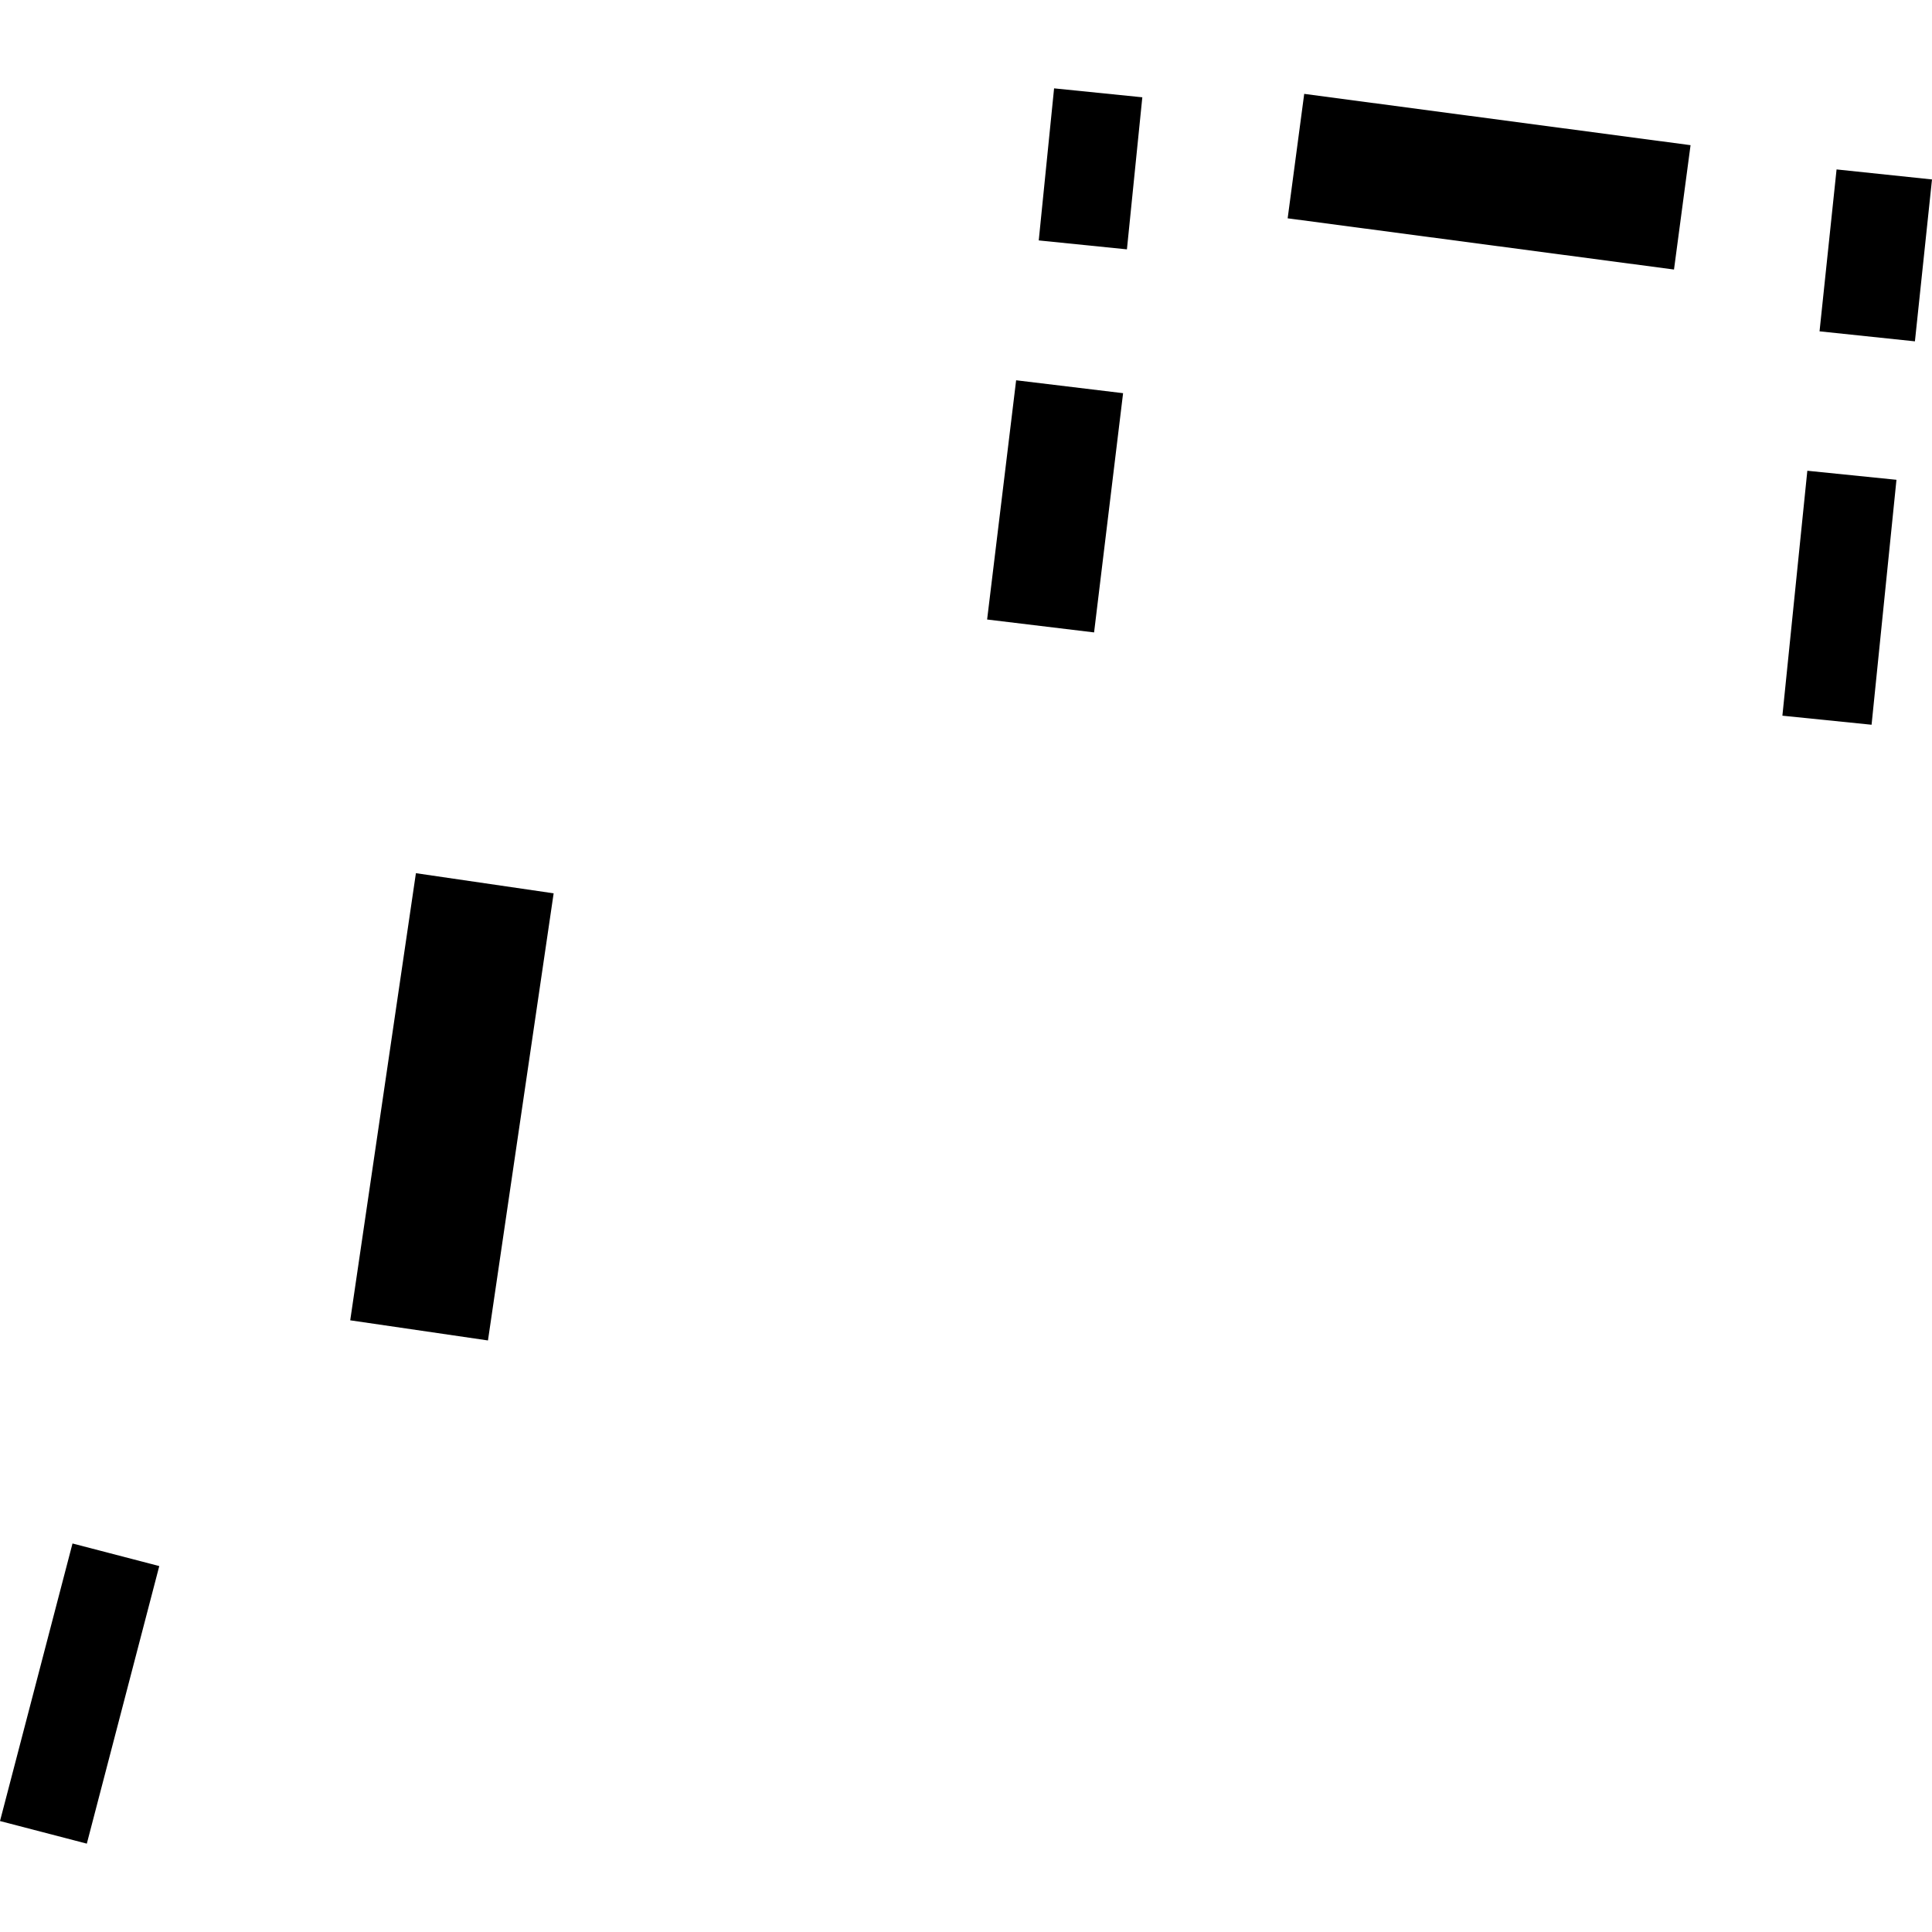 <?xml version="1.0" encoding="utf-8" standalone="no"?>
<!DOCTYPE svg PUBLIC "-//W3C//DTD SVG 1.1//EN"
  "http://www.w3.org/Graphics/SVG/1.1/DTD/svg11.dtd">
<!-- Created with matplotlib (https://matplotlib.org/) -->
<svg height="288pt" version="1.1" viewBox="0 0 288 288" width="288pt" xmlns="http://www.w3.org/2000/svg" xmlns:xlink="http://www.w3.org/1999/xlink">
 <defs>
  <style type="text/css">
*{stroke-linecap:butt;stroke-linejoin:round;}
  </style>
 </defs>
 <g id="figure_1">
  <g id="patch_1">
   <path d="M 0 288 
L 288 288 
L 288 0 
L 0 0 
z
" style="fill:none;opacity:0;"/>
  </g>
  <g id="axes_1">
   <g id="PatchCollection_1">
    <path clip-path="url(#p3731820086)" d="M 191.949 32.545 
L 194.417 13.993 
L 252.008 21.641 
L 249.54 40.179 
L 191.949 32.545 
"/>
    <path clip-path="url(#p3731820086)" d="M 170.284 14.503 
L 167.989 37.171 
L 154.844 35.839 
L 157.131 13.171 
L 170.284 14.503 
"/>
    <path clip-path="url(#p3731820086)" d="M 273.774 25.257 
L 288 26.75 
L 285.454 50.883 
L 271.236 49.39 
L 273.774 25.257 
"/>
    <path clip-path="url(#p3731820086)" d="M 269.416 70.174 
L 282.702 71.522 
L 278.993 108.036 
L 265.699 106.687 
L 269.416 70.174 
"/>
    <path clip-path="url(#p3731820086)" d="M 167.417 58.611 
L 163.093 94.273 
L 147.148 92.349 
L 151.473 56.688 
L 167.417 58.611 
"/>
    <path clip-path="url(#p3731820086)" d="M 23.743 233.452 
L 12.942 274.829 
L 0 271.46 
L 10.809 230.084 
L 23.743 233.452 
"/>
    <path clip-path="url(#p3731820086)" d="M 82.531 133.166 
L 72.74 199.818 
L 52.207 196.817 
L 61.999 130.165 
L 82.531 133.166 
"/>
   </g>
  </g>
 </g>
 <defs>
  <clipPath id="p3731820086">
   <rect height="261.657" width="288" x="0" y="13.171"/>
  </clipPath>
 </defs>
</svg>
